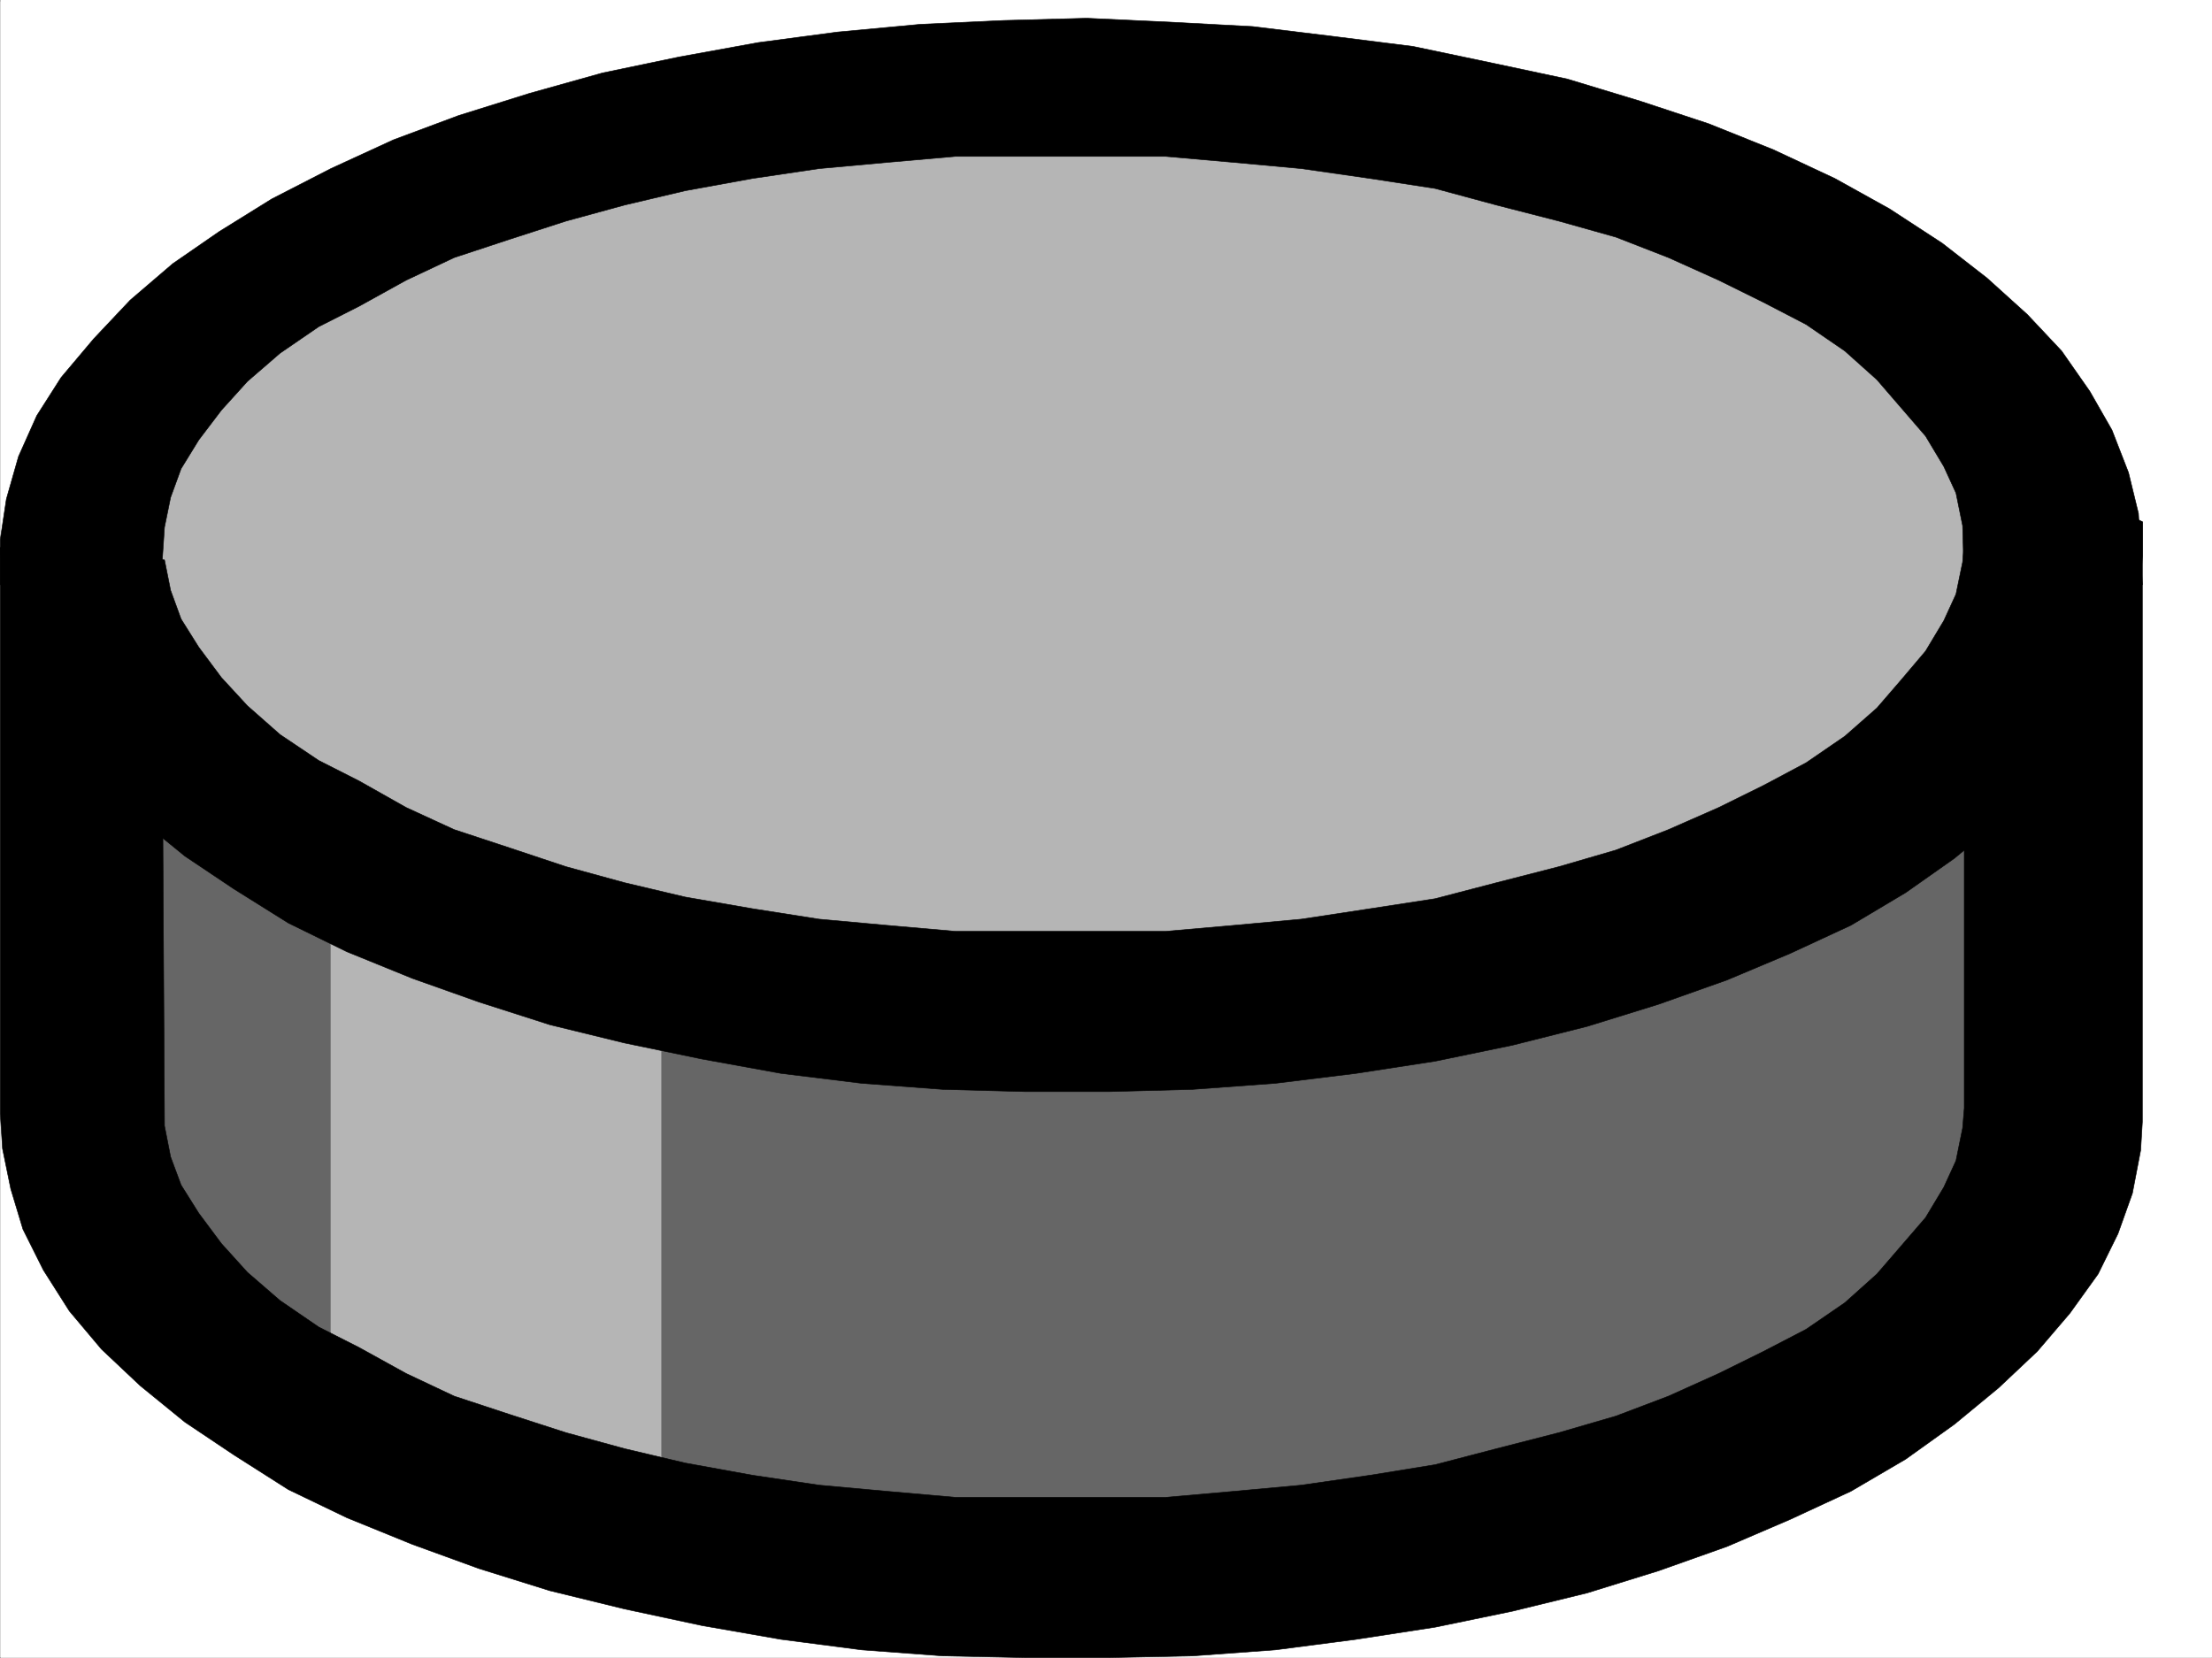 <svg xmlns="http://www.w3.org/2000/svg" width="2997.387" height="2246.668"><rect width="100%" height="100%" fill="#333333" stroke="none"/><defs><clipPath id="a"><path d="M0 0h2997v2244.137H0Zm0 0"/></clipPath></defs><path fill="#fff" d="M.371 2246.297h2997.016V0H.371Zm0 0"/><g clip-path="url(#a)" transform="translate(.371 2.16)"><path fill="#fff" fill-rule="evenodd" stroke="#fff" stroke-linecap="square" stroke-linejoin="bevel" stroke-miterlimit="10" stroke-width=".743" d="M.742 2244.137h2995.531V-2.16H.743Zm0 0"/></g><path fill="#666" fill-rule="evenodd" stroke="#666" stroke-linecap="square" stroke-linejoin="bevel" stroke-miterlimit="10" stroke-width=".743" d="M121.739 778.207v783.484l156.593 266.665 582.2 253.132 664.582 60.684 735.746-131.805 423.336-267.406 98.14-192.488V778.207Zm0 0"/><path fill="#b5b5b5" fill-rule="evenodd" stroke="#b5b5b5" stroke-linecap="square" stroke-linejoin="bevel" stroke-miterlimit="10" stroke-width=".743" d="M448.418 1151.965v773.008l447.305 181.265V1308.52zm0 0"/><path fill="#b5b5b5" fill-rule="evenodd" stroke="#b5b5b5" stroke-linecap="square" stroke-linejoin="bevel" stroke-miterlimit="10" stroke-width=".743" d="m2782.336 731.055-5.238-52.434-14.234-48.719-21.739-52.394-29.949-49.461-38.203-49.422-46.45-47.195-55.445-43.442-60.722-41.21-68.149-41.915-77.183-35.23-79.414-35.934-88.446-30.73-92.898-26.942-95.914-21.738-98.883-22.445-101.894-13.489-107.137-14.23-107.172-8.25-107.133-2.23-107.137 2.23-107.132 3.008-107.133 11.222-104.164 10.48-101.153 19.47-98.882 19.472-96.657 27.723-90.672 26.98-84.652 32.961-77.183 32.922-74.172 38.98-65.961 41.173-59.942 44.183-52.433 43.442-44.219 49.46-35.191 47.196-27.723 51.648-16.5 50.207-10.477 51.688-3.011 52.433 8.25 52.434 16.5 49.422 24.71 52.434 32.22 49.421 41.952 46.454 51.692 47.19 55.441 43.442 65.965 41.172 71.16 38.985 76.442 35.93 83.164 32.964 89.89 29.95 93.684 24.71 95.875 24.711 101.895 16.5 104.164 13.489 107.132 11.222 107.133 5.985 107.172 2.265 107.137-2.265 107.133-5.985 107.132-11.222 104.165-13.489 98.882-19.472 98.922-21.739 92.903-26.941 88.406-30.73 82.422-32.962 77.183-35.933 71.164-38.2 62.95-41.214 57.671-44.18 49.461-47.195 41.215-48.68 32.961-49.422 21.738-50.203 16.5-52.434 8.211-51.652zm0 0"/><path fill-rule="evenodd" stroke="#000" stroke-linecap="square" stroke-linejoin="bevel" stroke-miterlimit="10" stroke-width=".743" d="m2903 792.441-5.28-96.617-13.49-55.406-22.44-57.672-29.993-52.433-38.199-54.7-46.453-49.422-54.7-49.421-60.683-47.196-71.2-46.449-74.175-41.215-83.164-38.941-87.664-35.192-92.899-30.691-98.886-29.992-101.934-21.7-107.133-22.484-107.132-13.488-110.145-13.45-112.375-6.023-112.414-5.238-112.371 3.012-113.156 5.238-112.371 10.48-107.137 14.23-107.133 19.474-104.164 21.738-98.883 27.683-95.91 29.989-88.406 32.965-84.692 38.94-80.156 41.173-71.2 44.222-62.913 43.442-57.711 49.422-49.461 52.433-44.184 52.434-32.96 51.687-24.75 55.407L8.62 676.352.37 731.055v61.386h217.28l5.242-77.89 8.25-40.426 14.23-38.945 23.97-38.985 30.734-40.43 35.226-38.94 44.184-38.2 52.472-35.973 54.66-27.683 63.696-35.23 65.18-30.692 74.953-24.711 76.402-24.711 79.414-21.742 82.422-19.473 90.672-16.5 90.672-13.449 90.636-8.25 93.684-8.25h285.469l93.644 8.25 89.89 8.25 93.684 13.45 87.66 13.491 83.169 22.48 84.652 21.743 77.184 21.7 71.16 27.722 68.191 30.691 60.684 29.992 57.71 29.95 52.434 35.933 43.477 38.942 32.96 38.203 32.966 38.2 24.71 41.21 16.5 35.934 8.993 44.222 2.226 80.117zm0 0"/><path fill-rule="evenodd" stroke="#000" stroke-linecap="square" stroke-linejoin="bevel" stroke-miterlimit="10" stroke-width=".743" d="M2903 707.086v46.41l-2.27 38.945-11.222 56.93L2870 904.813l-26.941 54.664-38.238 52.43-44.184 52.433-52.473 49.422-59.941 49.465-65.922 46.41-74.172 44.222-82.425 38.2-85.43 35.933-92.902 32.961-96.657 29.953-101.152 25.492-104.867 21.7-107.172 16.5-109.363 13.449-112.41 8.254-113.118 3.008H1390.22l-112.371-3.008-110.144-8.254-109.403-13.45-107.137-19.472-104.902-21.738-101.113-24.711-95.914-30.735-90.672-32.175-88.406-35.973-79.41-38.945-74.172-46.45-65.965-44.183-60.68-49.422-52.434-49.422-43.48-52.434-35.191-54.703-27.72-54.66-16.503-55.445-11.219-54.66-3.012-47.196 222.52 16.461 8.25 41.211 14.23 38.946 23.97 38.199 30.734 41.215 35.226 38.199 44.184 38.941 52.472 35.192 54.66 27.722 63.696 35.934 65.18 29.988 74.953 24.711 76.402 25.453 79.414 21.743 82.422 19.472 90.672 15.715 90.672 14.234 90.636 8.25 93.684 8.211h285.469l93.644-8.21 89.89-8.25 93.684-14.235 87.66-13.488 83.169-21.7 84.652-21.742 77.184-22.48 71.16-27.684 68.191-29.988 60.684-29.953 57.71-30.692 52.434-35.972 43.477-38.2 32.96-38.203 32.966-38.94 24.71-41.173 16.5-35.972 8.993-43.442 2.226-27.723zm0 0"/><path fill-rule="evenodd" stroke="#000" stroke-linecap="square" stroke-linejoin="bevel" stroke-miterlimit="10" stroke-width=".743" d="M2903 707.086v813.394l-2.27 38.204-11.222 58.453L2870 1671.8l-26.941 54.66-38.238 53.176-44.184 51.691-52.473 49.461-59.941 49.422-65.922 47.195-74.172 43.438-82.425 38.203-85.43 36.676-92.902 32.96-96.657 29.989-101.152 24.71-104.867 21.7-107.172 16.5-109.363 14.234-112.41 8.211-113.118 2.27H1390.22l-112.371-2.27-110.144-8.21-109.403-14.235-107.137-18.726-104.902-22.485-101.113-24.71-95.914-29.95-90.672-32.961-88.406-35.973-79.41-38.199-74.172-47.195-65.965-44.184-60.68-49.422-52.434-49.422-43.48-51.69-35.191-55.442-27.72-55.407-16.503-54.699-11.219-54.664-3.012-47.191V742.273L217.65 585.72l5.242 940.004 8.25 41.953 14.23 38.199 23.97 38.203 30.734 41.211 35.226 38.941 44.184 38.204 52.472 35.933 54.66 27.719 63.696 35.191 65.18 30.735 74.953 24.71 76.402 24.712 79.414 21.738 82.422 19.472 90.672 16.461 90.672 13.489 90.636 8.25 93.684 8.25h285.469l93.644-8.25 89.89-8.25 93.684-13.489 87.66-14.234 83.169-21.7 84.652-21.737 77.184-22.446 71.16-26.976 68.191-30.735 60.684-29.949 57.71-29.953 52.434-35.973 43.477-38.941 32.96-38.2 32.966-38.202 24.71-41.172 16.5-35.973 8.993-44.184 2.226-26.976V585.719Zm0 0"/></svg>
